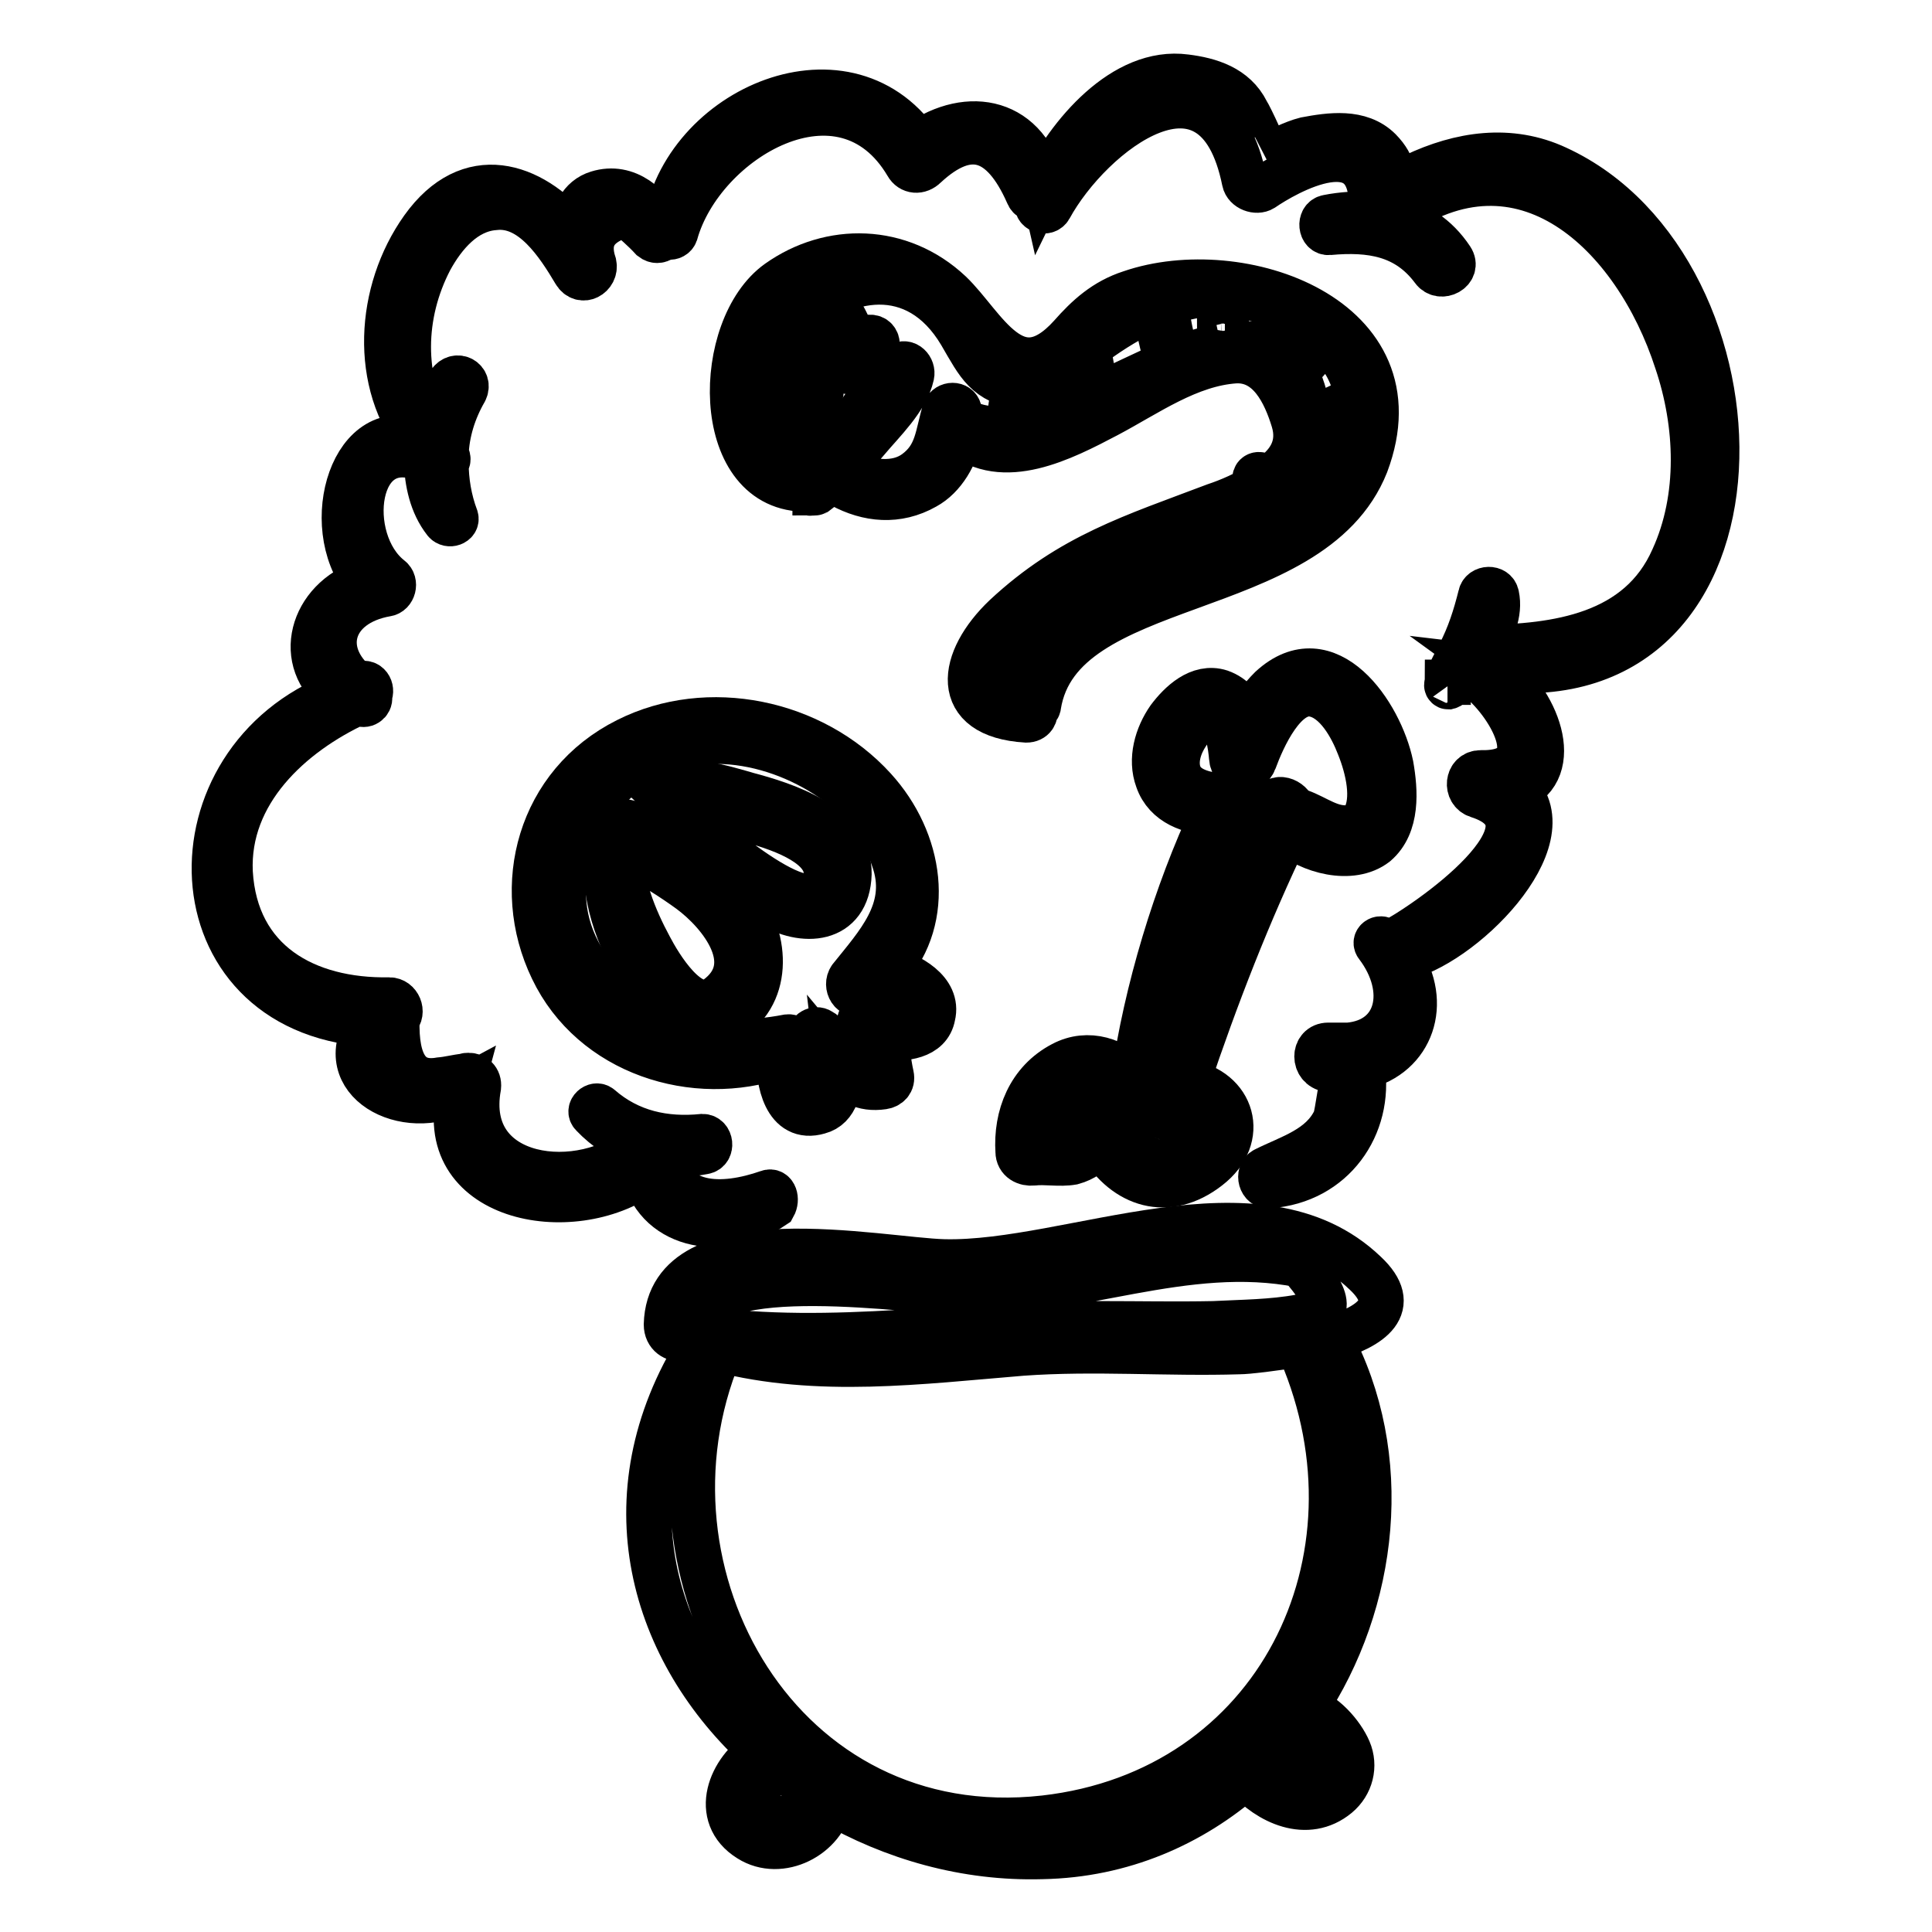 <?xml version="1.0" encoding="utf-8"?>
<!-- Svg Vector Icons : http://www.onlinewebfonts.com/icon -->
<!DOCTYPE svg PUBLIC "-//W3C//DTD SVG 1.1//EN" "http://www.w3.org/Graphics/SVG/1.1/DTD/svg11.dtd">
<svg version="1.1" xmlns="http://www.w3.org/2000/svg" xmlns:xlink="http://www.w3.org/1999/xlink" x="0px" y="0px" viewBox="0 0 256 256" enable-background="new 0 0 256 256" xml:space="preserve">
<g><g><g><path stroke-width="6" fill-opacity="0" stroke="#000000"  d="M180.9,168.7c-14.1-13.5-39-1.1-55.8-1.5c-8.4-0.2-36.4-6.2-36.8,8.3c0,1.4,1.1,2,2.1,1.9c0.9,0.2,1.8,0.6,2.5,0.9c0,0-0.1,0.1-0.2,0.1c-12.5,19.9-6.3,40.5,8.2,53.6c-4.1,2.5-6.6,8.6-1.6,11.7c4.1,2.6,9.9-0.4,10.7-5c8.3,4.8,18,7.6,28.1,7.3c10.6-0.2,19.8-4.3,27-10.6c3,3.4,8.1,5.8,12.1,2.5c1.8-1.5,2.4-3.9,1.5-6c-0.9-2.1-3.3-4.9-5.8-5.5c9.4-14.1,11.7-33.4,3.3-49C181.7,175.8,185.6,173.1,180.9,168.7z M92.4,176c0-0.1,0.1-0.4,0.1-0.5c0.4-8.8,29.3-4.3,35-4.2c15.1,0.4,29.5-6.7,44.8-3.7c4.1,4.6,4.3,6.9,0,6.9c-3.8,0.7-7.7,0.7-11.5,0.9c-4.9,0.1-9.8,0-14.9,0C128,175.1,110.5,178.6,92.4,176z M101.8,240.7c-3.3-1.6-0.5-5.2,1-7.1v-0.1c1.6,1.4,3.4,2.6,5.3,3.9C106.5,239.2,104.7,242.1,101.8,240.7z M175,232.6c0.6,1,0.7,1.9-0.1,2.8c-2.3,2.1-5.7,0.1-7.8-1.8c1.4-1.4,2.8-2.9,4-4.5C172.1,230.4,174,231,175,232.6z M138.4,240.9c-34.9,3.9-55.3-32.3-43.1-61.7c0.1-0.1,0-0.2,0-0.4c13.1,3.4,26.7,1.6,40.1,0.5c9.6-0.7,19.3,0.1,28.8-0.2c1.1,0,4.5-0.4,8.1-1c0,0.4,0,0.6,0.1,1C184.2,206.7,169.2,237.4,138.4,240.9z"/><path stroke-width="6" fill-opacity="0" stroke="#000000"  d="M117.6,128.4c6-6.8,4.5-17-1.8-23.9c-8.1-8.9-22-11.8-32.7-6.4c-11.6,5.8-15.2,19.3-9.9,30.3c5.3,11.1,18.8,15.4,30,11.5c-0.1,3.3,0.9,8.7,5.3,7.4c2.3-0.6,2.9-3.3,2.6-5.8c1.5,1.8,3.2,2.9,5.9,2.5c0.7-0.1,1.3-0.6,1.1-1.5c-0.4-1.8-0.5-3.4-0.9-5c2.6,0.2,5.9-0.1,6.4-2.9C124.4,131.3,120.5,129.2,117.6,128.4z M115.6,134.3c-1.3-0.2-2.1,0.9-1.6,2.1c0.9,1.8,1,3.5,1.5,5.4c-2,0.1-3.4-1.4-5-2.8c-0.4-1-1-2-1.8-2.4c-0.6-0.4-1.5,0.1-1.5,0.9c-0.1,1.8,2.6,5.5,0.6,7.1c-1.9,1.4-3.2-4-3.4-5.2c0.2-0.1,0.5-0.1,0.7-0.2c1-0.5,0.2-1.9-0.7-1.8c-9.9,1.9-19.6-0.1-26.1-8.6c-6.9-9.2-3.4-20.4,5.2-26.9c8.4-6.4,20.5-3.7,28.2,2.4c3.3,2.5,5.7,6.2,6.9,10.1c1.9,6.3-2.3,10.7-5.9,15.2c-0.7,1,0.2,2.6,1.4,1.9c0.4-0.2,0.7-0.5,1-0.7c0.1,0.1,0.4,0.2,0.6,0.4c1.8,0.5,3.9,1,5,2.6C121.5,135,116,134.4,115.6,134.3z"/><path stroke-width="6" fill-opacity="0" stroke="#000000"  d="M98.1,119.7c-2.3-2.9-5.3-5-8.3-7.1c-2.1-1.4-5.4-3.9-8.1-3.8c-0.9,0-1.8,1.1-1.1,2c0.1,0.1,0.2,0.2,0.4,0.4c-1.8,5.7,0.6,12.3,3.4,17.2c2,3.7,6.9,9.7,11.8,6.9C102.1,132.1,101.7,124.5,98.1,119.7z M94.9,132.3c-3.5,2.5-7.6-4.5-8.8-6.8c-2-3.7-4.1-8.7-3.8-13.1c0.6,0.4,1.4,0.7,2,1.1c2.5,1.4,4.9,2.9,7.1,4.5C95.6,121.1,101,127.9,94.9,132.3z"/><path stroke-width="6" fill-opacity="0" stroke="#000000"  d="M99,105.3c-1.4-0.4-12.2-3.8-11.2,0.1c0,0.1,0.1,0.2,0.2,0.5c-0.6-0.1-1.3,0.7-0.7,1.3c4.4,4.6,9.2,9.3,14.7,12.6c4.4,2.7,10.3,2.4,10.5-4C112.6,109.3,103.9,106.6,99,105.3z M109,117.7c-2.3,4.9-16.5-7.8-20-11.1C93.7,107.5,112.8,109.8,109,117.7z"/><path stroke-width="6" fill-opacity="0" stroke="#000000"  d="M184.3,101.4c-1.4-6.8-8.4-17.1-15.9-10.2c-1.3,1.3-2.4,2.8-3.2,4.3c-0.6-1.8-1.8-3.2-3.5-3.8c-2.8-0.9-5.3,1.5-6.8,3.5c-1.6,2.3-2.5,5.4-1.5,8.1c1.1,3.2,4.4,4.3,7.4,4.4c-5,10.7-8.9,23.5-10.6,35.4c-2.3-2.6-6-3.9-9.4-2.1c-4.4,2.3-6.2,6.9-5.9,11.6c0,1.1,1,1.6,2,1.5c1.6-0.2,3.5,0.2,5.2-0.1c1.5-0.4,2.6-1.3,3.8-2.3c3.2,5.3,8.8,7.2,14.2,3c5.2-4,3.2-10.3-2.8-11.3c3.8-11.3,8.1-22.4,13.3-33.2c2.9,2.6,8.5,4.1,11.7,1.6C185.2,109.3,184.9,104.8,184.3,101.4z M180.8,108.4c-0.5,1-1.4,1.4-2.8,1.3c-2.4-0.1-4.3-1.9-6.6-2.4c-0.4-1.3-2.3-2-2.9-0.5c-6.3,12.8-11.3,26.3-14.5,40.3c-0.2,1.1,1.5,1.6,1.9,0.5c0.1-0.5,0.4-1,0.5-1.5c3.8,1.4,4.5,3.7,1.4,6.4c-4,3.7-8.4,0.2-10.2-3.9c-0.4-1-1.8-1.6-2.6-0.7c-1.3,1.5-2.5,3-4.6,2.9c-0.7,0-1.5,0-2.3,0c0.1-2.8,1.1-5.3,3.5-6.9c2.9-2,5.8-0.5,8.4,1.1c0,0.5-0.1,0.9-0.1,1.4c-0.1,0.7,1.3,1,1.4,0.1c3-14,9.6-26.7,12.7-40.5c0.2-1.1-1.4-2-2-0.9c0,0.1-0.1,0.2-0.1,0.4c-2.1-0.2-4.9-0.7-5.7-3c-0.6-1.8,0.1-3.8,1.1-5.3c0.7-1.1,2-2.5,3.4-2.5c1.9,0,2.4,4.4,2.5,5.7c0.1,1.8,2.4,2,3,0.4c1.1-3,4-9.6,7.9-8.8c3,0.6,5,4.3,6,6.9C181.3,101.9,182.2,105.9,180.8,108.4z"/><path stroke-width="6" fill-opacity="0" stroke="#000000"  d="M149.8,38.8c-3.4,1.1-5.7,3.2-7.9,5.7c-7.4,8.2-11.5-1.4-16-5.7c-6.6-6.2-15.9-6.3-22.8-1.4c-8.4,6-8.7,27,3.3,27.4c0.4,0.5,1,0.7,1.6,0.4v0.1c0.1,0,0.1-0.1,0.2-0.1l0,0l0,0c2.5-1.9,4.6-4.5,6.7-6.9c2-2.4,5.2-5.4,5.9-8.6c0.2-0.9-0.7-1.9-1.6-1.3c-2.6,1.8-4.4,5.3-6.3,7.7s-4.1,4.5-5.9,7.1c-19.5-10.6,8.6-38.7,20.3-19c2.5,4.3,3.3,6.2,8.2,7.2c2.5,0.5,4.5-1.5,6.2-2.9c0.5-0.5,1.1-0.9,1.6-1.3c0.2,2,0.7,4,1.4,5.9c-3.3,1.5-6.4,2.8-9.3,3.4c0-0.1,0-0.2,0-0.4c-0.7-1.6-0.2-2.5,0.9-3.8c0.5-0.6-0.2-1.4-0.9-0.9c-1.6,1.6-1.9,3-0.9,5.2l0,0c-2.8,0.5-5.3,0.2-7.3-1.1c0-0.4-0.1-0.7-0.1-1.1c-0.2-0.9-1.5-0.9-1.9,0c-1,3.2-0.9,6-3.9,8.2c-2.6,1.9-6.2,1.3-8.9,0.1c-1.1-0.5-2,1-0.9,1.6c3.5,1.9,7.4,2.3,11.1,0.2c2.4-1.3,4.1-4.2,4.6-7.1c5.7,4.8,13.6,0.7,19.5-2.4c5.3-2.8,10.8-6.8,17-7.2c4.5-0.2,6.6,4.3,7.7,7.9c1,3.3-0.5,5.7-2.9,7.4c-0.5-0.1-1.1-0.1-1.6-0.2c-0.6-0.1-0.9,0.7-0.2,0.9c0.2,0,0.5,0.1,0.6,0.2c-2.1,1.4-4.5,2.4-6.3,3c-10.8,4.1-19.1,6.6-27.8,14.7c-6,5.7-7.2,13.1,2.8,13.7c0.9,0,1.3-0.7,1.1-1.4c0.2-0.1,0.5-0.2,0.5-0.5c2.8-17.6,36.1-13.6,43.4-32C188.3,42.1,164.3,33.8,149.8,38.8z M175.3,44.7c2.9,2.5,4.3,5.4,4.5,8.3c-0.1,0-0.2-0.1-0.5,0c-2,0.9-3.8,1.9-5.9,2.5c0-0.1,0-0.4,0-0.5c-0.4-2.4-1-4.3-1.8-5.7c1.4-1.3,2.8-2.6,3.3-4.4c0.1-0.2,0-0.4-0.1-0.5C175,44.6,175.1,44.7,175.3,44.7z M170.8,48.1c-2-2.5-5-2.9-8.5-2.3c0,0,0.1,0,0.1-0.1c0.1-1.5,0.1-2.9,0.1-4.4c0-0.6-0.9-0.6-0.9,0c0,1.5,0,2.9,0.1,4.4c0,0.1,0.1,0.1,0.1,0.1c-1.8,0.4-3.8,1-5.8,1.8c-0.6-2.1-1.1-4.1-1.4-6.4c-0.1-0.7-1.1-0.7-1.1,0c-0.1,2.4,0.5,4.6,1.3,6.9c-3,1.3-6.2,2.9-9.3,4.3c-0.6-2.1-1-4.3-1.3-6.4c9.4-7.1,19.8-10.7,30.3-1.9c-0.2-0.1-0.5-0.1-0.6,0.1C172.8,45.6,171.8,46.8,170.8,48.1z M135.7,93c-6.9-1.8-4-6.3,0.1-10.1c0.7,1,1.9,1.8,3.3,2C136.8,87,135.3,89.5,135.7,93z M146.9,80.3c-2.3,1-4.6,2.1-6.7,3.7c0,0,0,0-0.1,0c-1.5-0.2-2.6-0.6-3.7-1.6c2.4-2.1,4.9-3.9,6.2-4.8c0.2-0.2,0.5-0.4,0.9-0.5c1.5,0.9,2.9,2,4.5,2.9C147.6,80.1,147.2,80.2,146.9,80.3z M148.7,79.7c-1.5-1-2.9-2.1-4.5-3.2c2.9-1.8,5.8-2.9,8.9-4c1.8,1.1,3.4,2.4,5.2,3.7c0.1,0.1,0.2,0.1,0.2,0.1C155.2,77.3,152,78.3,148.7,79.7z M166.1,73.3c-2.4,1.1-4.9,2.1-7.4,3c0.2-0.1,0.5-0.5,0.4-0.7c-1.1-1.4-2.5-2.5-4.1-3.5c0.5-0.1,0.9-0.2,1.4-0.5c1.8-0.5,3.5-1.1,5.4-1.9c1.3,0.6,2.5,1.3,3.8,1.9c0.4,0.2,0.7-0.4,0.4-0.6c-1.1-0.5-2.3-1.1-3.4-1.6c2.8-1.1,5.5-2.6,7.6-4.5c1.8,0.5,3.7,0.9,5.4,0.7C172.7,69,169.3,71.6,166.1,73.3z M176.2,64.6c-1.8-0.2-3.5-0.5-5.2-0.7c1.6-1.9,2.7-4.3,2.5-7.2c2.3-0.2,4.6-0.9,6.4-2.4C180,57.8,178.5,61.3,176.2,64.6z"/><path stroke-width="6" fill-opacity="0" stroke="#000000"  d="M108.2,51.2c-0.4,0-0.9,0-1.3,0c0-0.1-0.1-0.2-0.1-0.2c0-0.1-0.1-0.2-0.1-0.4c-0.1-0.4-0.1-0.4,0-0.1c0.1-0.1,0.1-0.2,0-0.5c-0.1-0.2-0.2-0.5-0.2-0.6c-0.5-1.1-2-0.6-2.4,0.2c-0.2,0.6-0.1,1.3,0,1.9c-0.7,0.1-1.6,0.4-2.4,0.7c-0.6,0.2-0.1,1.3,0.5,1c0.7-0.2,1.5-0.5,2.3-0.5c0.5,1.1,1,2.3,1.5,3.2c0.7,1.6,3.3,0.2,2.5-1.4c-0.2-0.6-0.6-1.3-0.9-1.9c0.2,0,0.5,0,0.6,0C109,52.5,109,51.2,108.2,51.2z"/><path stroke-width="6" fill-opacity="0" stroke="#000000"  d="M115.2,44.7c-0.7,0-1.4,0.1-2.1,0.2c-0.4-1.1-1-2.3-1.5-3.2c-0.6-1.1-2.1-0.1-1.6,1c0.4,0.9,0.6,1.9,0.9,2.8c-0.5,0.1-0.9,0.2-1.4,0.4c-0.9,0.4-0.2,2,0.6,1.6c0.4-0.1,0.7-0.2,1.1-0.2c0.1,0.5,0.2,1,0.5,1.4c0.2,0.7,1.3,0.7,1.5,0c0.2-0.6,0.2-1.1,0.2-1.8c0.5,0,1.1-0.1,1.6,0C116.6,46.7,116.6,44.6,115.2,44.7z"/><path stroke-width="6" fill-opacity="0" stroke="#000000"  d="M101.8,158c-6,2.1-13,2.3-14.4-5.4c1.9,0.4,3.9,0.4,5.9,0c1.1-0.2,0.9-2-0.2-2c-5,0.5-9.7-0.5-13.6-3.9c-0.6-0.5-1.6,0.4-1,1c1.8,1.9,4,3.3,6.3,4.1c-7.6,6.7-23.7,4.9-21.4-7.8c0.1-1-0.6-1.5-1.3-1.5l0,0l0,0c-0.1,0-0.4,0-0.5,0.1c-1.1,0.1-2.1,0.4-3.3,0.5c-4,0.7-5.9-2-5.7-8.1c0.9-0.9,0.2-2.5-1-2.5c-11.1,0.2-20.4-5-21.1-16.9C30,105,38.5,97.2,47.4,93.1c0.1,0.1,0.2,0.1,0.5,0.2c0.7,0.2,1.3-0.5,1-1.1c0.5-0.7,0-1.9-1-1.6c-0.2,0-0.4,0.1-0.5,0.2C42,86.4,43.8,80,51.2,78.7c0.9-0.1,1.3-1.5,0.5-2.1c-6.4-5-4.9-19.8,4.8-15.6c0.1,2.9,0.7,5.8,2.5,8.1c0.5,0.6,1.6,0.2,1.4-0.5c-0.9-2.4-1.3-4.9-1.3-7.3c0.2-0.1,0.4-0.5,0.1-0.9c0-0.1-0.1-0.1-0.1-0.2c0.1-2.9,1-5.8,2.5-8.4c0.7-1.4-1.1-2.4-2-1.1c-1.3,1.9-2.1,4-2.6,6.4c-3.9-6.9-3.8-15.4,0-22.7c1.8-3.3,4.6-6.6,8.5-6.9c5-0.6,8.5,4.9,10.7,8.6c0.9,1.5,2.8,0.4,2.5-1.1c-1.1-3.3,0.2-5.5,4.3-6.6c1.1,1,2.3,2,3.4,3.2c0.9,0.7,2-0.2,1.5-1.1c-1.7-3.2-4.8-6.1-8.7-4.9c-2.3,0.7-3.2,2.9-3.4,5.2c-5.4-6.4-13.6-9.2-19.8-0.5c-5.9,8.3-6.7,20.5-0.2,28.4c-8.9-4.1-13.5,10.8-7.4,18.4c-7.2,2.4-9.4,10.6-3.5,14.9c-23,8.8-22.2,41.8,3.9,43.7c-4.9,7.4,4.8,12.8,12.2,8.8c-3.9,14.4,14.7,18,24.4,11c1.9,7.3,10.7,8.6,17.1,4.3C103,158.9,102.6,157.7,101.8,158z"/><path stroke-width="6" fill-opacity="0" stroke="#000000"  d="M206.3,22.3c-6.2-2.9-12.8-1.9-18.9,1c-5.9,2.8-0.4,0.9-4.6-3.4c-2.6-2.6-6.6-2-9.8-1.4c-1.6,0.4-3.8,1.5-5.3,2.3c0.4-0.2-2.1-5.4-2.5-6c-1.6-3.2-4.9-4.2-8.1-4.6c-8.2-1.1-15.5,7.6-18.9,14.6c-2-8.9-9.8-10.5-16.5-5.8c-9.9-14.2-32-4.1-33.6,11.8c-0.1,0.7,1.1,0.9,1.4,0.1c3.5-12.5,22.2-23.5,30.7-9.1c0.5,0.9,1.6,1,2.4,0.2c5.7-5.3,10.2-4,13.6,3.7c0.2,0.6,0.9,0.9,1.4,0.7c0,0.1-0.1,0.2-0.1,0.4c-0.4,1,1.1,1.6,1.6,0.7c5.4-9.9,21.9-22.8,25.8-3.5c0.2,1,1.6,1.5,2.4,1c2.9-2,15-9.1,14.4,3c0,0.1,0.1,0.2,0.1,0.4c-1.9-0.1-3.9,0-5.9,0.4c-1.1,0.2-0.9,2.1,0.2,2c5.5-0.5,10.3,0.2,13.8,4.9c1,1.4,3.4,0.1,2.4-1.4c-2-3-4.6-4.6-7.7-5.4c17.1-12.3,32.1,2,37.6,19c2.8,8.3,3.2,18-0.5,26.1c-4.5,10.2-15.4,11.7-25.3,11.8c1.3-2.1,2.4-4.6,1.9-6.9c-0.2-1.1-1.9-1-2.1,0c-0.7,2.8-1.5,5.3-2.8,7.8c-0.5,1-1,1.9-1.4,2.8c-0.1,0.2-0.1,0.5,0,0.7c-0.1-0.1-0.1,0-0.1,0.2c-0.1,0-0.1,0-0.1,0c0,0.1-0.1,0.2-0.1,0.4c0,0.1,0.1,0.2,0.2,0.2c0.4-0.1,0.4-0.5,0.7-0.5c1-0.2,1.9-2,2.4-2.8c0,0,0-0.1,0.1-0.1c0.1,0.2,0.2,0.5,0.5,0.6c-0.4,0.4-0.5,1.1,0.1,1.6c3.9,2.8,10.3,12.8,0.5,12.6c-1.8,0-2,2.5-0.4,3c12.3,3.9-6.9,17.2-11.7,19.6c-0.1,0.1-0.1,0.1-0.2,0.2c-0.1-0.2-0.4-0.4-0.5-0.6c-0.5-0.5-1.4,0.1-0.9,0.7c4.4,5.8,2.9,12.6-3.8,13.2c0,0,0,0-0.1,0c-0.9,0-1.8,0-2.6,0c-2,0-2,2.9,0,3.2c0.7,0.1,1.5,0.1,2.3,0c-0.4,0.2-1.1,6.2-1.4,6.7c-1.8,3.8-5.9,4.9-9.3,6.6c-1,0.5-0.5,2.3,0.6,2.1c8.4-0.6,13.5-7.9,12.3-15.7c6.6-1.6,8.9-8.5,5-14.4c7.9-1.4,22.3-15.7,15.4-22.4c6.3-2.6,2.8-11.8-3-16C236.5,93.2,235.2,35.6,206.3,22.3z"/></g><g></g><g></g><g></g><g></g><g></g><g></g><g></g><g></g><g></g><g></g><g></g><g></g><g></g><g></g><g></g></g></g>
</svg>